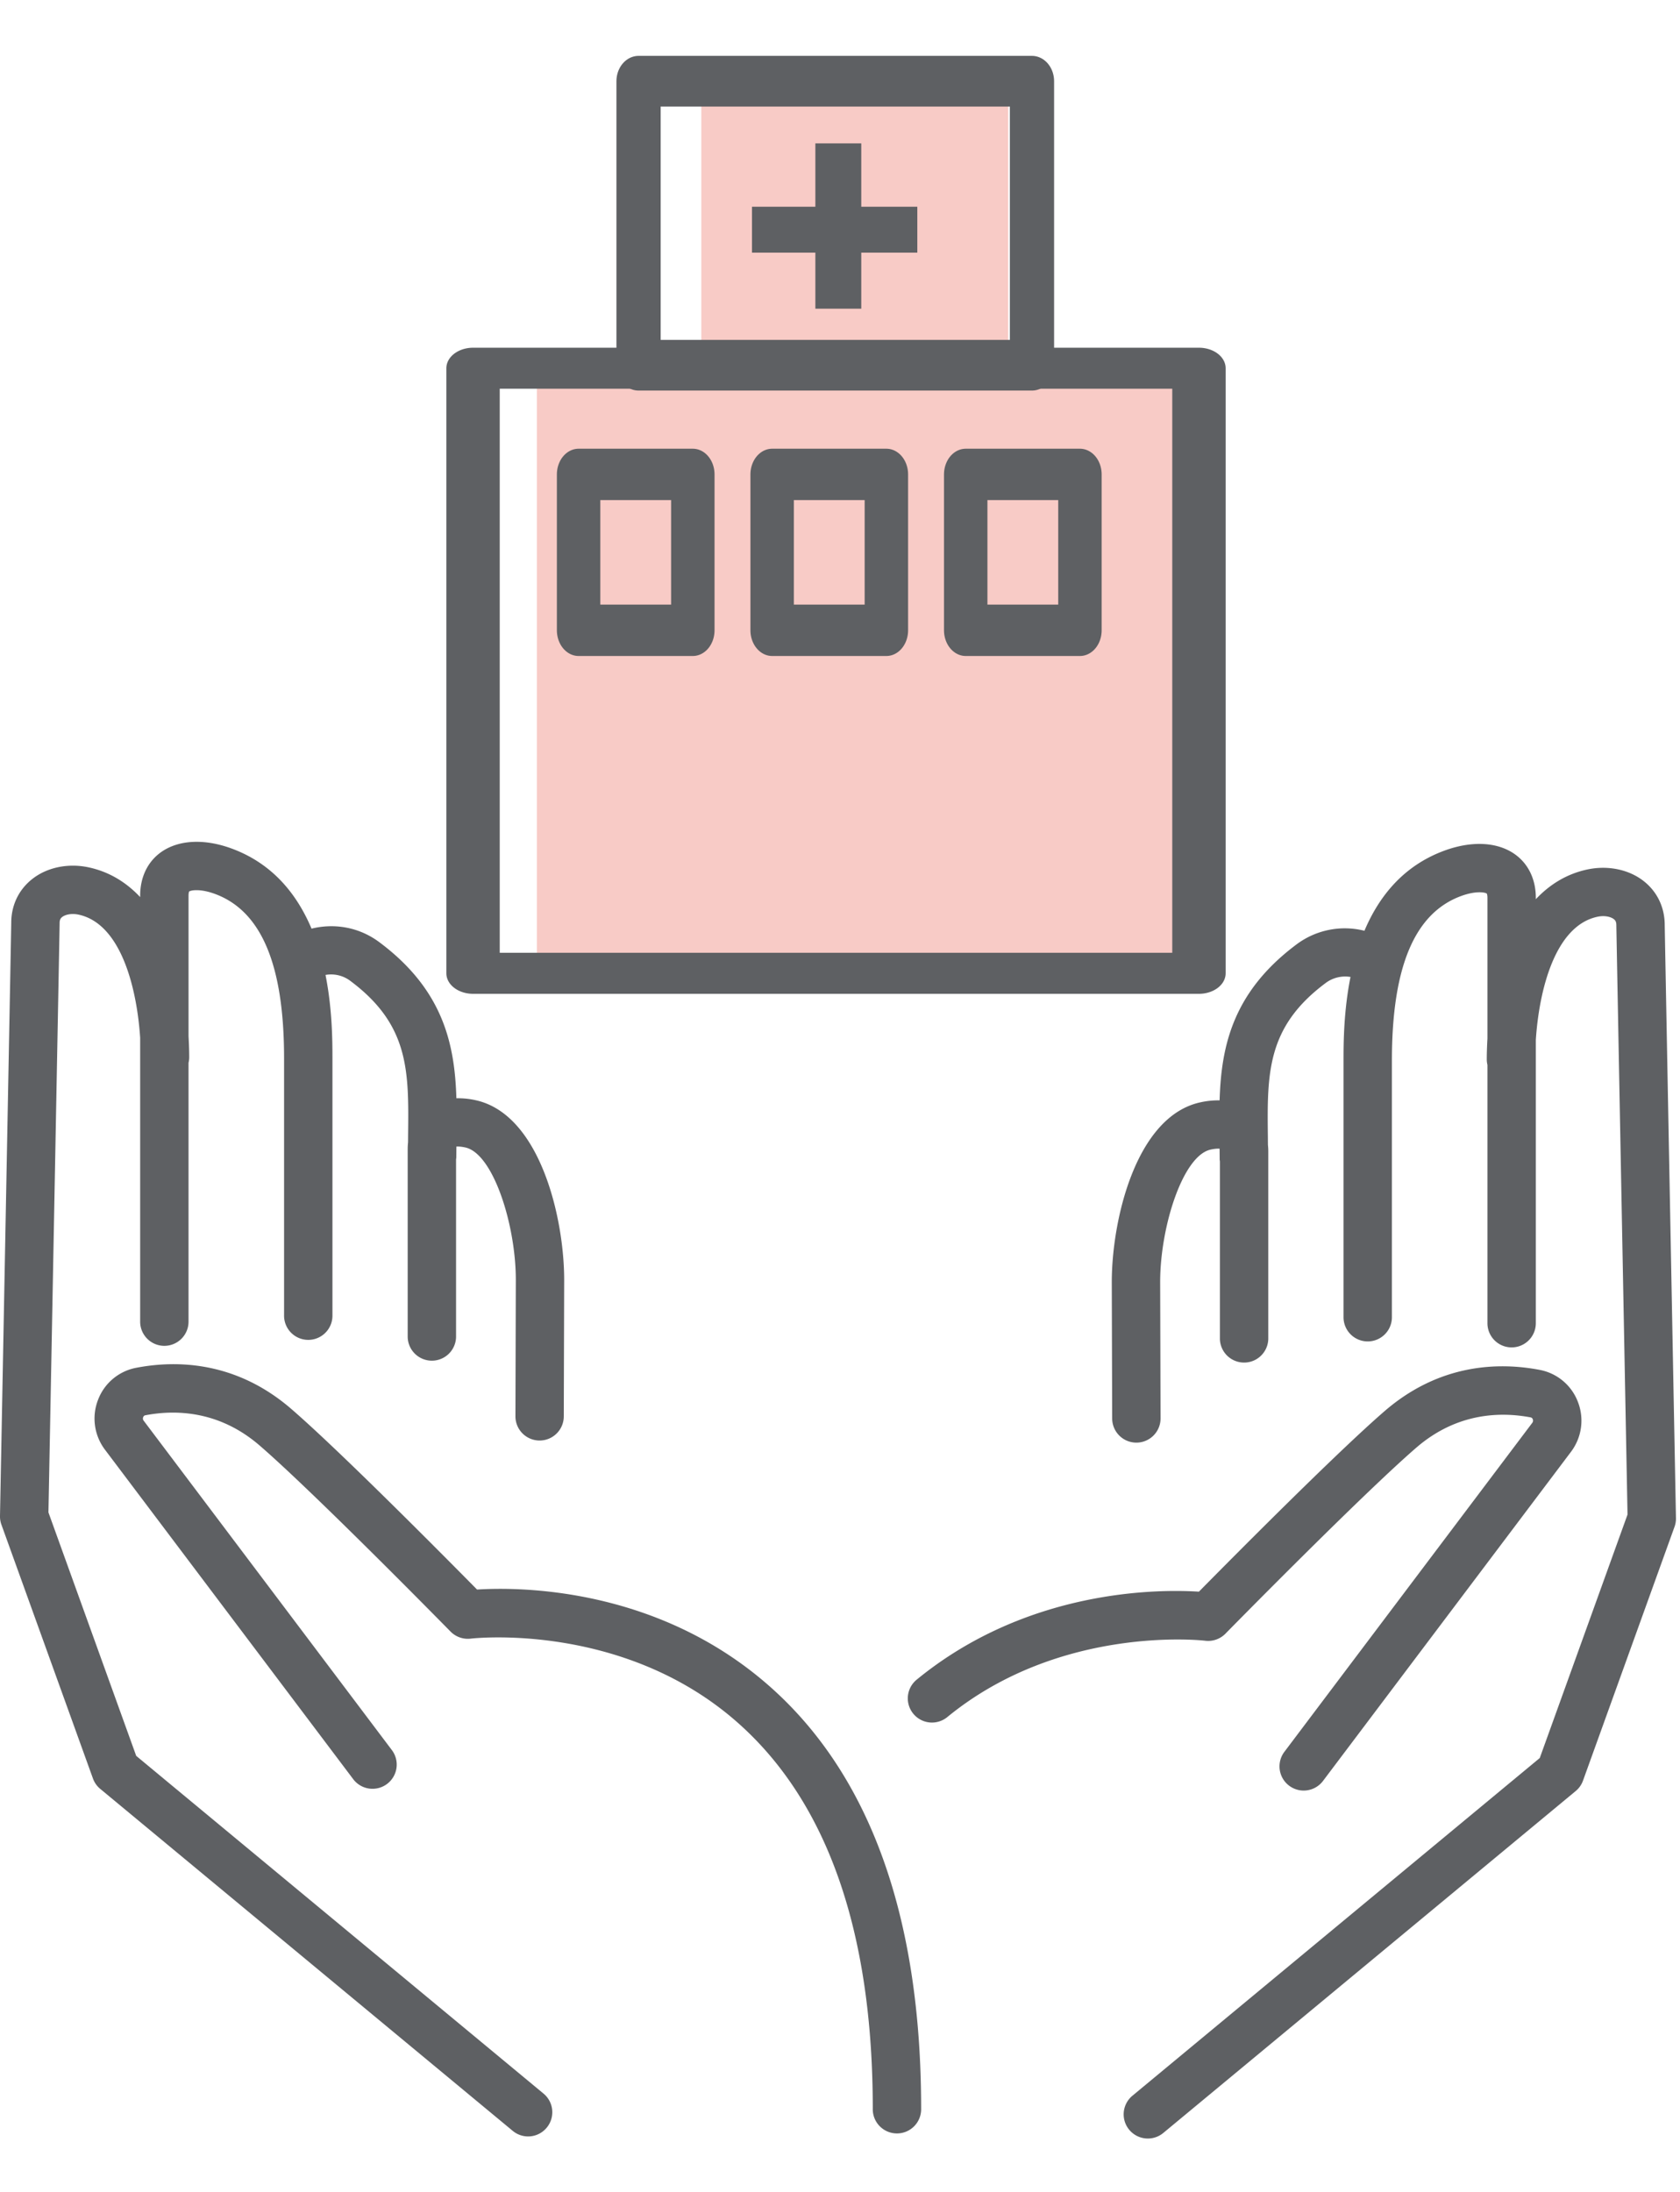 <svg width="128" height="167" viewBox="0 0 128 159" xmlns="http://www.w3.org/2000/svg" fill-rule="evenodd" clip-rule="evenodd" stroke-linecap="round" stroke-linejoin="round" stroke-miterlimit="1.5"><path d="M10.378 129.786l-6.687-18.55c.157-8.222.852-44.602.852-44.912 0-.263.088-.37.184-.447.22-.18.695-.308 1.254-.19 3.278.7 4.455 5.694 4.698 9.386v21.584a1.843 1.843 0 103.685 0V76.979c.032-.133.051-.271.051-.414 0-.53-.02-1.066-.05-1.603V64.249c0-.234.044-.317.042-.317.116-.1.823-.245 1.976.18 3.54 1.31 5.261 5.41 5.261 12.538v19.553a1.843 1.843 0 103.685 0V76.65c0-1.326-.009-3.76-.528-6.367a2.426 2.426 0 011.912.47c4.478 3.35 4.437 6.87 4.381 11.74l-.004.543a4.916 4.916 0 00-.028.513v14.325a1.843 1.843 0 003.685 0V84.346c.007-.065.02-.127.02-.194 0-.267.004-.527.006-.791.13-.01.35-.004.678.067 2.132.464 3.85 5.903 3.85 10.089l-.03 10.392a1.842 1.842 0 001.836 1.848h.005c1.016 0 1.84-.822 1.843-1.837l.03-10.397c0-4.726-1.833-12.624-6.75-13.696a6.149 6.149 0 00-1.463-.147c-.125-4.123-.998-8.246-5.85-11.877-1.656-1.242-3.579-1.446-5.186-1.047-1.095-2.59-2.936-4.94-6.076-6.1-2.074-.766-4.026-.674-5.355.248-1.048.73-1.626 1.918-1.626 3.345v.102c-1.05-1.114-2.342-1.927-3.93-2.266-1.585-.338-3.206.009-4.34.928-1 .808-1.552 1.985-1.552 3.298-.006.67-.849 44.75-.857 45.196-.005.224.032.448.108.66l6.974 19.342c.111.309.304.583.558.793l31.422 26.052a1.835 1.835 0 002.593-.242 1.841 1.841 0 00-.242-2.594l-31.035-25.732z" fill="#5e6063" fill-rule="nonzero"/><path d="M58.61 124.461c-8.573-7.556-19.08-7.55-22.263-7.349-2.31-2.343-10.43-10.544-14.154-13.761-4.225-3.652-8.757-3.721-11.811-3.136a3.882 3.882 0 00-2.91 2.436 3.936 3.936 0 00.53 3.811l18.889 25.07a1.843 1.843 0 102.944-2.217l-18.89-25.071a.265.265 0 01-.035-.267c.047-.12.132-.137.163-.143 2.26-.431 5.6-.383 8.71 2.305 4.159 3.593 14.44 14.068 14.544 14.174.4.409.975.609 1.544.538.115-.015 11.599-1.324 20.338 6.405 6.827 6.039 10.288 15.934 10.288 29.41a1.843 1.843 0 103.685 0c0-14.603-3.893-25.438-11.571-32.205" fill="#5e6063" fill-rule="nonzero"/><path d="M126.836 66.486c0-1.326-.551-2.503-1.551-3.312-1.134-.918-2.755-1.263-4.342-.927-1.587.339-2.878 1.151-3.928 2.266v-.103c0-1.426-.578-2.613-1.626-3.344-1.33-.925-3.281-1.014-5.356-.248-3.139 1.161-4.98 3.511-6.076 6.1a6.13 6.13 0 00-5.185 1.047c-4.852 3.631-5.725 7.752-5.85 11.875a6.193 6.193 0 00-1.466.15c-4.917 1.071-6.749 8.969-6.749 13.7l.03 10.39a1.844 1.844 0 001.843 1.838h.005a1.842 1.842 0 001.838-1.848l-.03-10.385c0-4.192 1.716-9.631 3.848-10.095.327-.072.552-.078.68-.067.002.264.006.523.006.791 0 .063.013.122.018.184v13.537a1.844 1.844 0 003.686 0V83.71c0-.174-.012-.334-.027-.493l-.004-.562c-.057-4.87-.098-8.39 4.38-11.74a2.48 2.48 0 011.915-.478c-.522 2.61-.531 5.047-.531 6.375v19.552a1.843 1.843 0 003.686 0V76.812c0-7.127 1.721-11.228 5.261-12.537 1.155-.429 1.863-.281 1.969-.188.001.001.049.083.049.323v10.714c-.03.537-.051 1.074-.051 1.603 0 .143.02.28.051.414v19.678a1.843 1.843 0 103.686 0V75.235c.243-3.692 1.419-8.686 4.697-9.385.56-.12 1.034.009 1.255.189.096.077.183.184.183.447 0 .31.695 36.688.852 44.912l-6.687 18.55-31.036 25.732a1.842 1.842 0 102.352 2.836l31.422-26.052c.254-.21.446-.484.557-.793l6.974-19.343c.076-.212.113-.436.108-.66-.007-.446-.849-44.525-.856-45.182" fill="#5e6063" fill-rule="nonzero"/><path d="M91.82 121.012a1.844 1.844 0 001.547-.538c.103-.106 10.385-10.582 14.543-14.174 3.108-2.687 6.45-2.735 8.71-2.305.03.006.116.023.163.143a.271.271 0 01-.036.269l-18.89 25.07a1.842 1.842 0 102.944 2.217l18.889-25.071a3.936 3.936 0 00.53-3.811 3.882 3.882 0 00-2.908-2.436c-3.058-.587-7.588-.514-11.812 3.135-3.723 3.218-11.845 11.419-14.155 13.763-3.086-.2-13.077-.203-21.505 6.706a1.841 1.841 0 102.335 2.849c8.634-7.077 19.539-5.832 19.645-5.817" fill="#5e6063" fill-rule="nonzero"/><path fill="#f8cbc6" d="M40.907 25.33h49.547v43.424H40.907z"/><path fill="none" stroke="#5e6063" stroke-width="10.35" d="M248.441 194.004h140.732v152.658H248.441z" transform="matrix(.393 0 0 .302 -61.596 -34.533)"/><path fill="#f8cbc6" d="M53.433 2.227h23.382V21.99H53.433z"/><path fill="#5e6063" d="M57.295 11.752h12.596v3.497H57.295z"/><path fill="#5e6063" d="M65.62 6.924V19.52h-3.497V6.924z"/><path fill="none" stroke="#5e6063" stroke-width="8.94" d="M280.245 143.912h79.51v50.091h-79.51z" transform="matrix(.377 0 0 .432 -57.001 -59.982)"/><path fill="none" stroke="#5e6063" stroke-width="7.86" d="M266.729 230.578h20.673v23.853h-20.673z" transform="matrix(.421 0 0 .498 -68.21 -82.682)"/><path fill="none" stroke="#5e6063" stroke-width="7.86" d="M266.729 230.578h20.673v23.853h-20.673z" transform="matrix(.421 0 0 .498 -53.463 -82.682)"/><path fill="none" stroke="#5e6063" stroke-width="7.86" d="M266.729 230.578h20.673v23.853h-20.673z" transform="matrix(.421 0 0 .498 -38.715 -82.682)"/></svg>